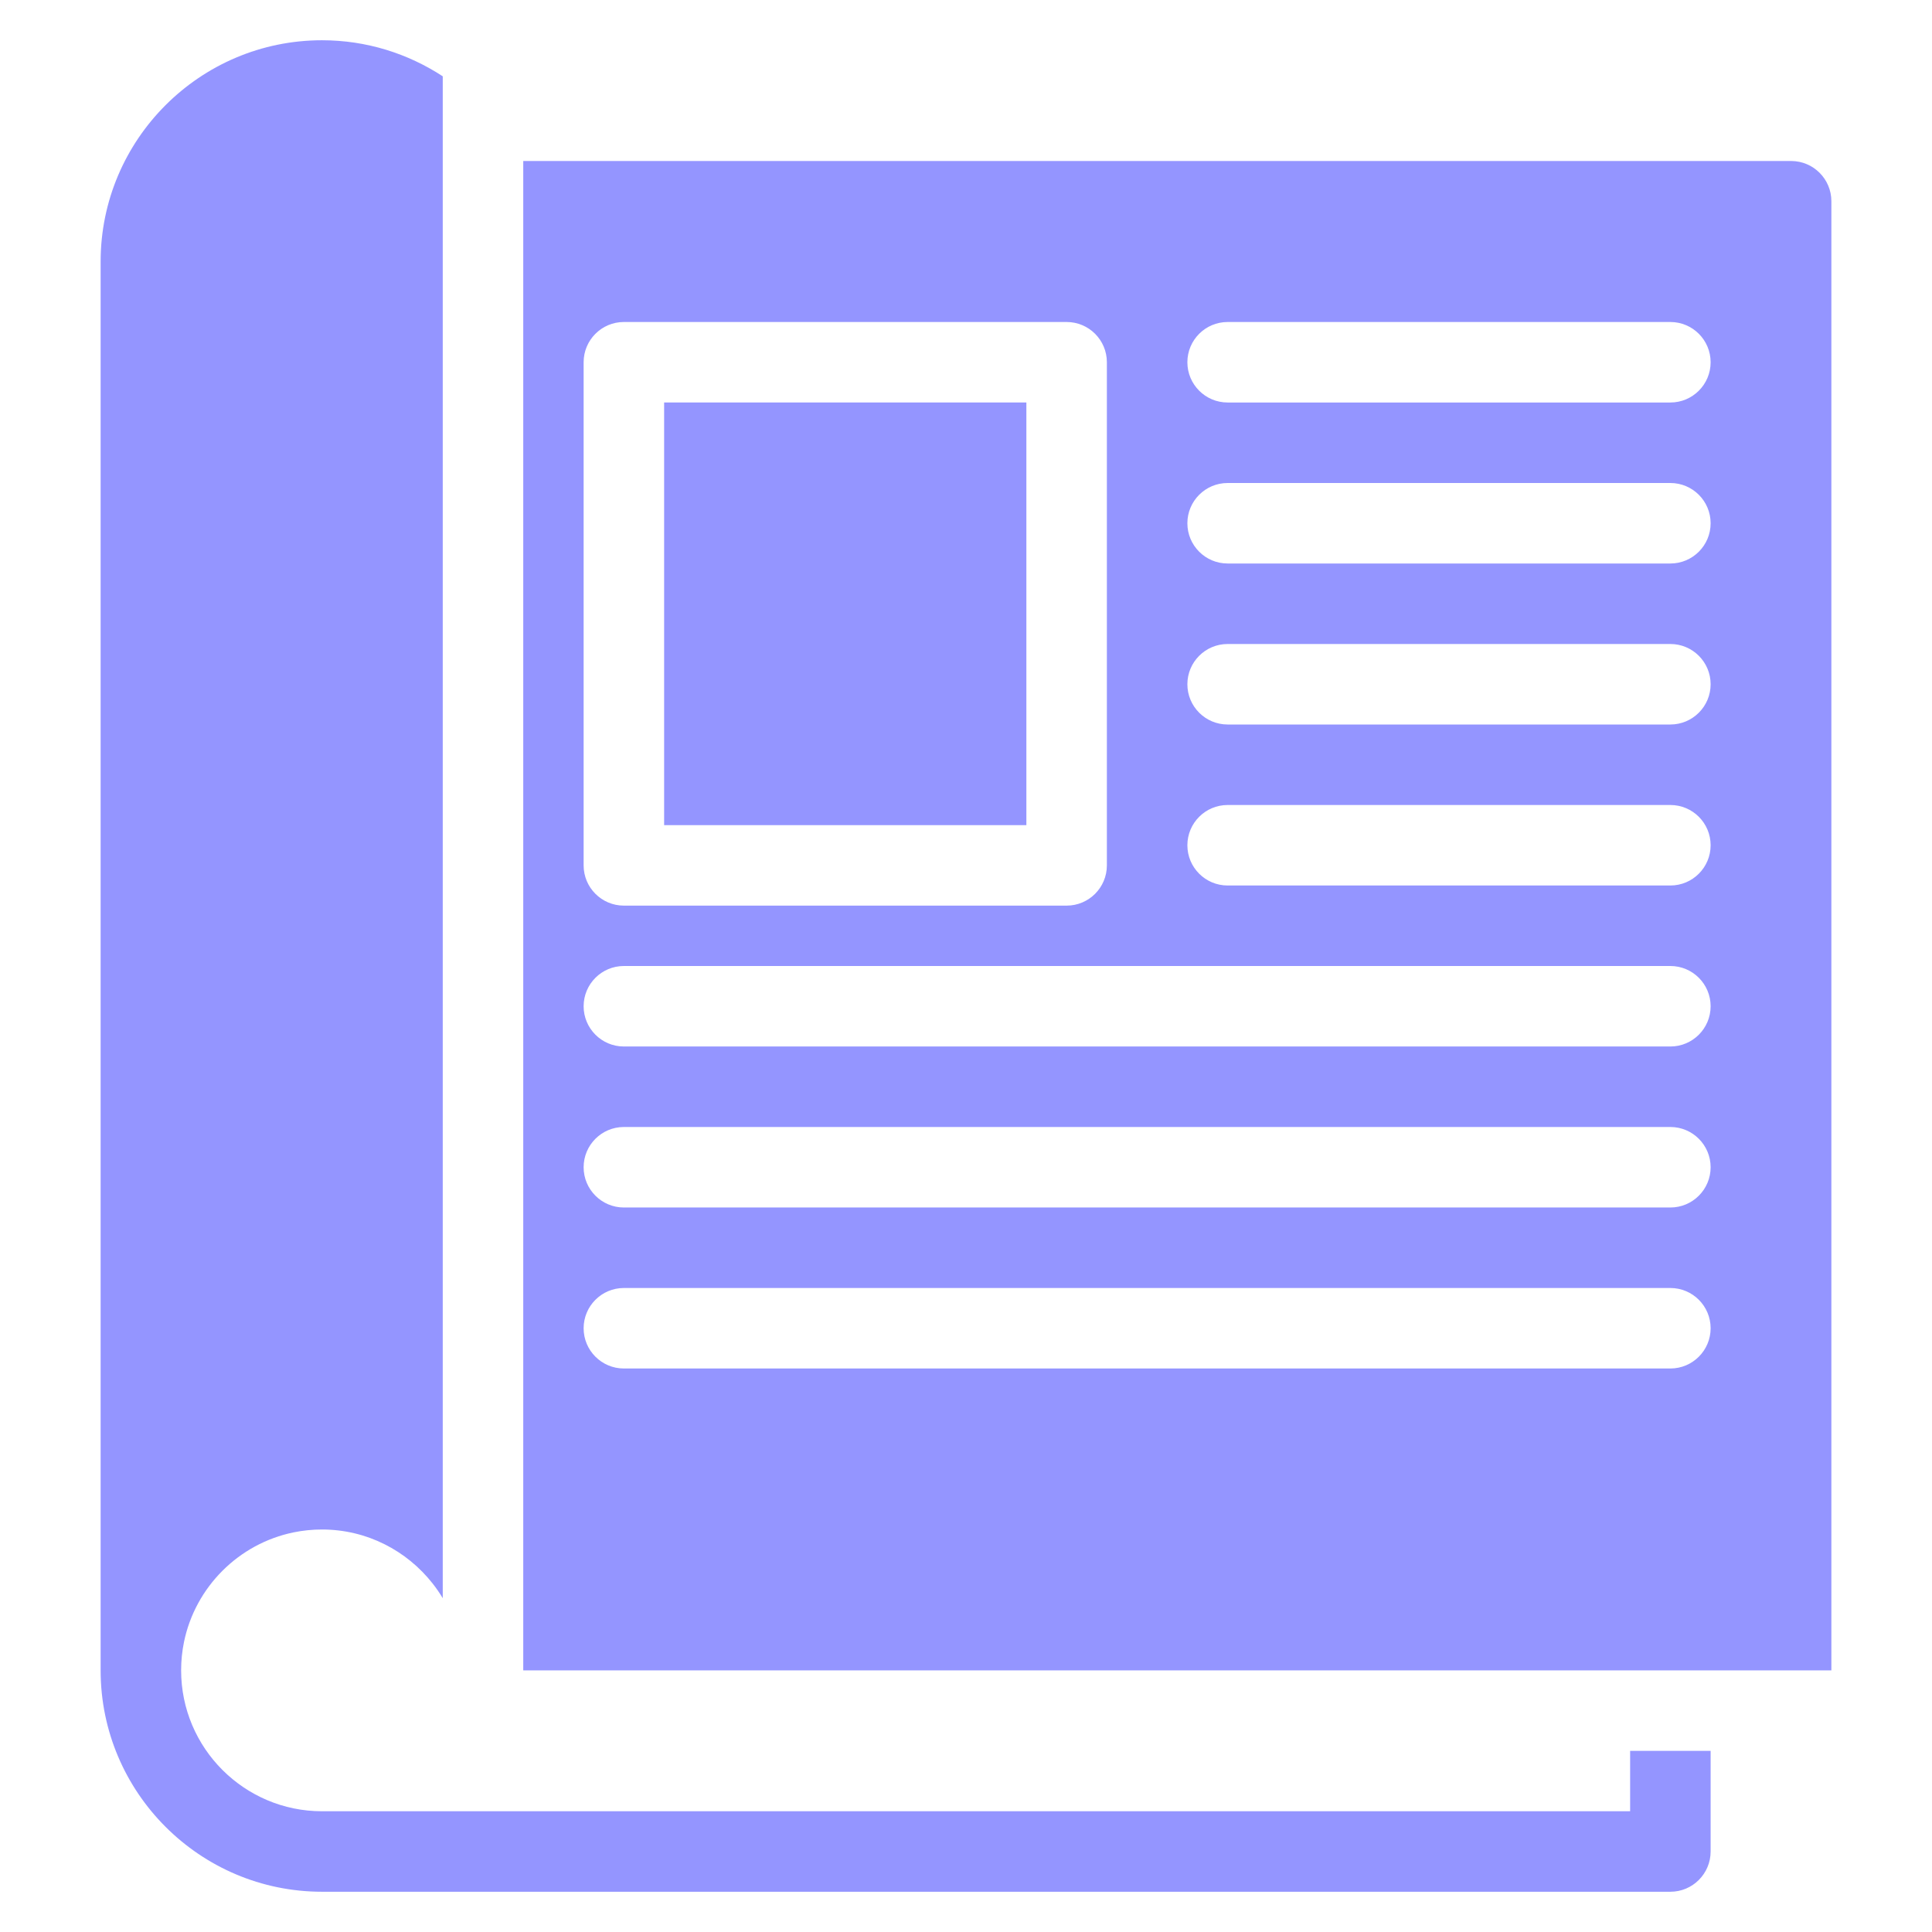 <?xml version="1.0" encoding="UTF-8"?> <svg xmlns="http://www.w3.org/2000/svg" xmlns:xlink="http://www.w3.org/1999/xlink" xmlns:svgjs="http://svgjs.dev/svgjs" id="Layer_1" height="300" viewBox="0 0 96 96" width="300" version="1.1"><g transform="matrix(1,0,0,1,0,0)"><path d="m81 87h4v5c0 1.104-.896 2-2 2h-67c-6.065 0-11-4.935-11-11v-12-58c0-6.065 4.935-11 11-11 2.214 0 4.273.663 6 1.792v65.208 10.413c-.153-.255-.322-.5-.505-.732-1.282-1.63-3.266-2.681-5.495-2.681-.482 0-.954.049-1.409.142-2.732.56-4.888 2.717-5.449 5.449-.093.455-.142.927-.142 1.409 0 3.86 3.14 7 7 7h65zm-30-67h-18v21h18zm40-10v73h-65v-75h63c1.104 0 2 .896 2 2zm-62 33c0 1.104.896 2 2 2h22c1.104 0 2-.896 2-2v-25c0-1.104-.896-2-2-2h-22c-1.104 0-2 .896-2 2zm56 23c0-1.104-.896-2-2-2h-52c-1.104 0-2 .896-2 2s.896 2 2 2h52c1.104 0 2-.896 2-2zm0-8c0-1.104-.896-2-2-2h-52c-1.104 0-2 .896-2 2s.896 2 2 2h52c1.104 0 2-.896 2-2zm0-8c0-1.104-.896-2-2-2h-52c-1.104 0-2 .896-2 2s.896 2 2 2h52c1.104 0 2-.896 2-2zm0-8c0-1.104-.896-2-2-2h-22c-1.104 0-2 .896-2 2s.896 2 2 2h22c1.104 0 2-.896 2-2zm0-8c0-1.104-.896-2-2-2h-22c-1.104 0-2 .896-2 2s.896 2 2 2h22c1.104 0 2-.896 2-2zm0-8c0-1.104-.896-2-2-2h-22c-1.104 0-2 .896-2 2s.896 2 2 2h22c1.104 0 2-.896 2-2zm0-8c0-1.104-.896-2-2-2h-22c-1.104 0-2 .896-2 2s.896 2 2 2h22c1.104 0 2-.896 2-2z" fill="#9495ff" fill-opacity="1" data-original-color="#000000ff" stroke="none" stroke-opacity="1"></path></g></svg> 